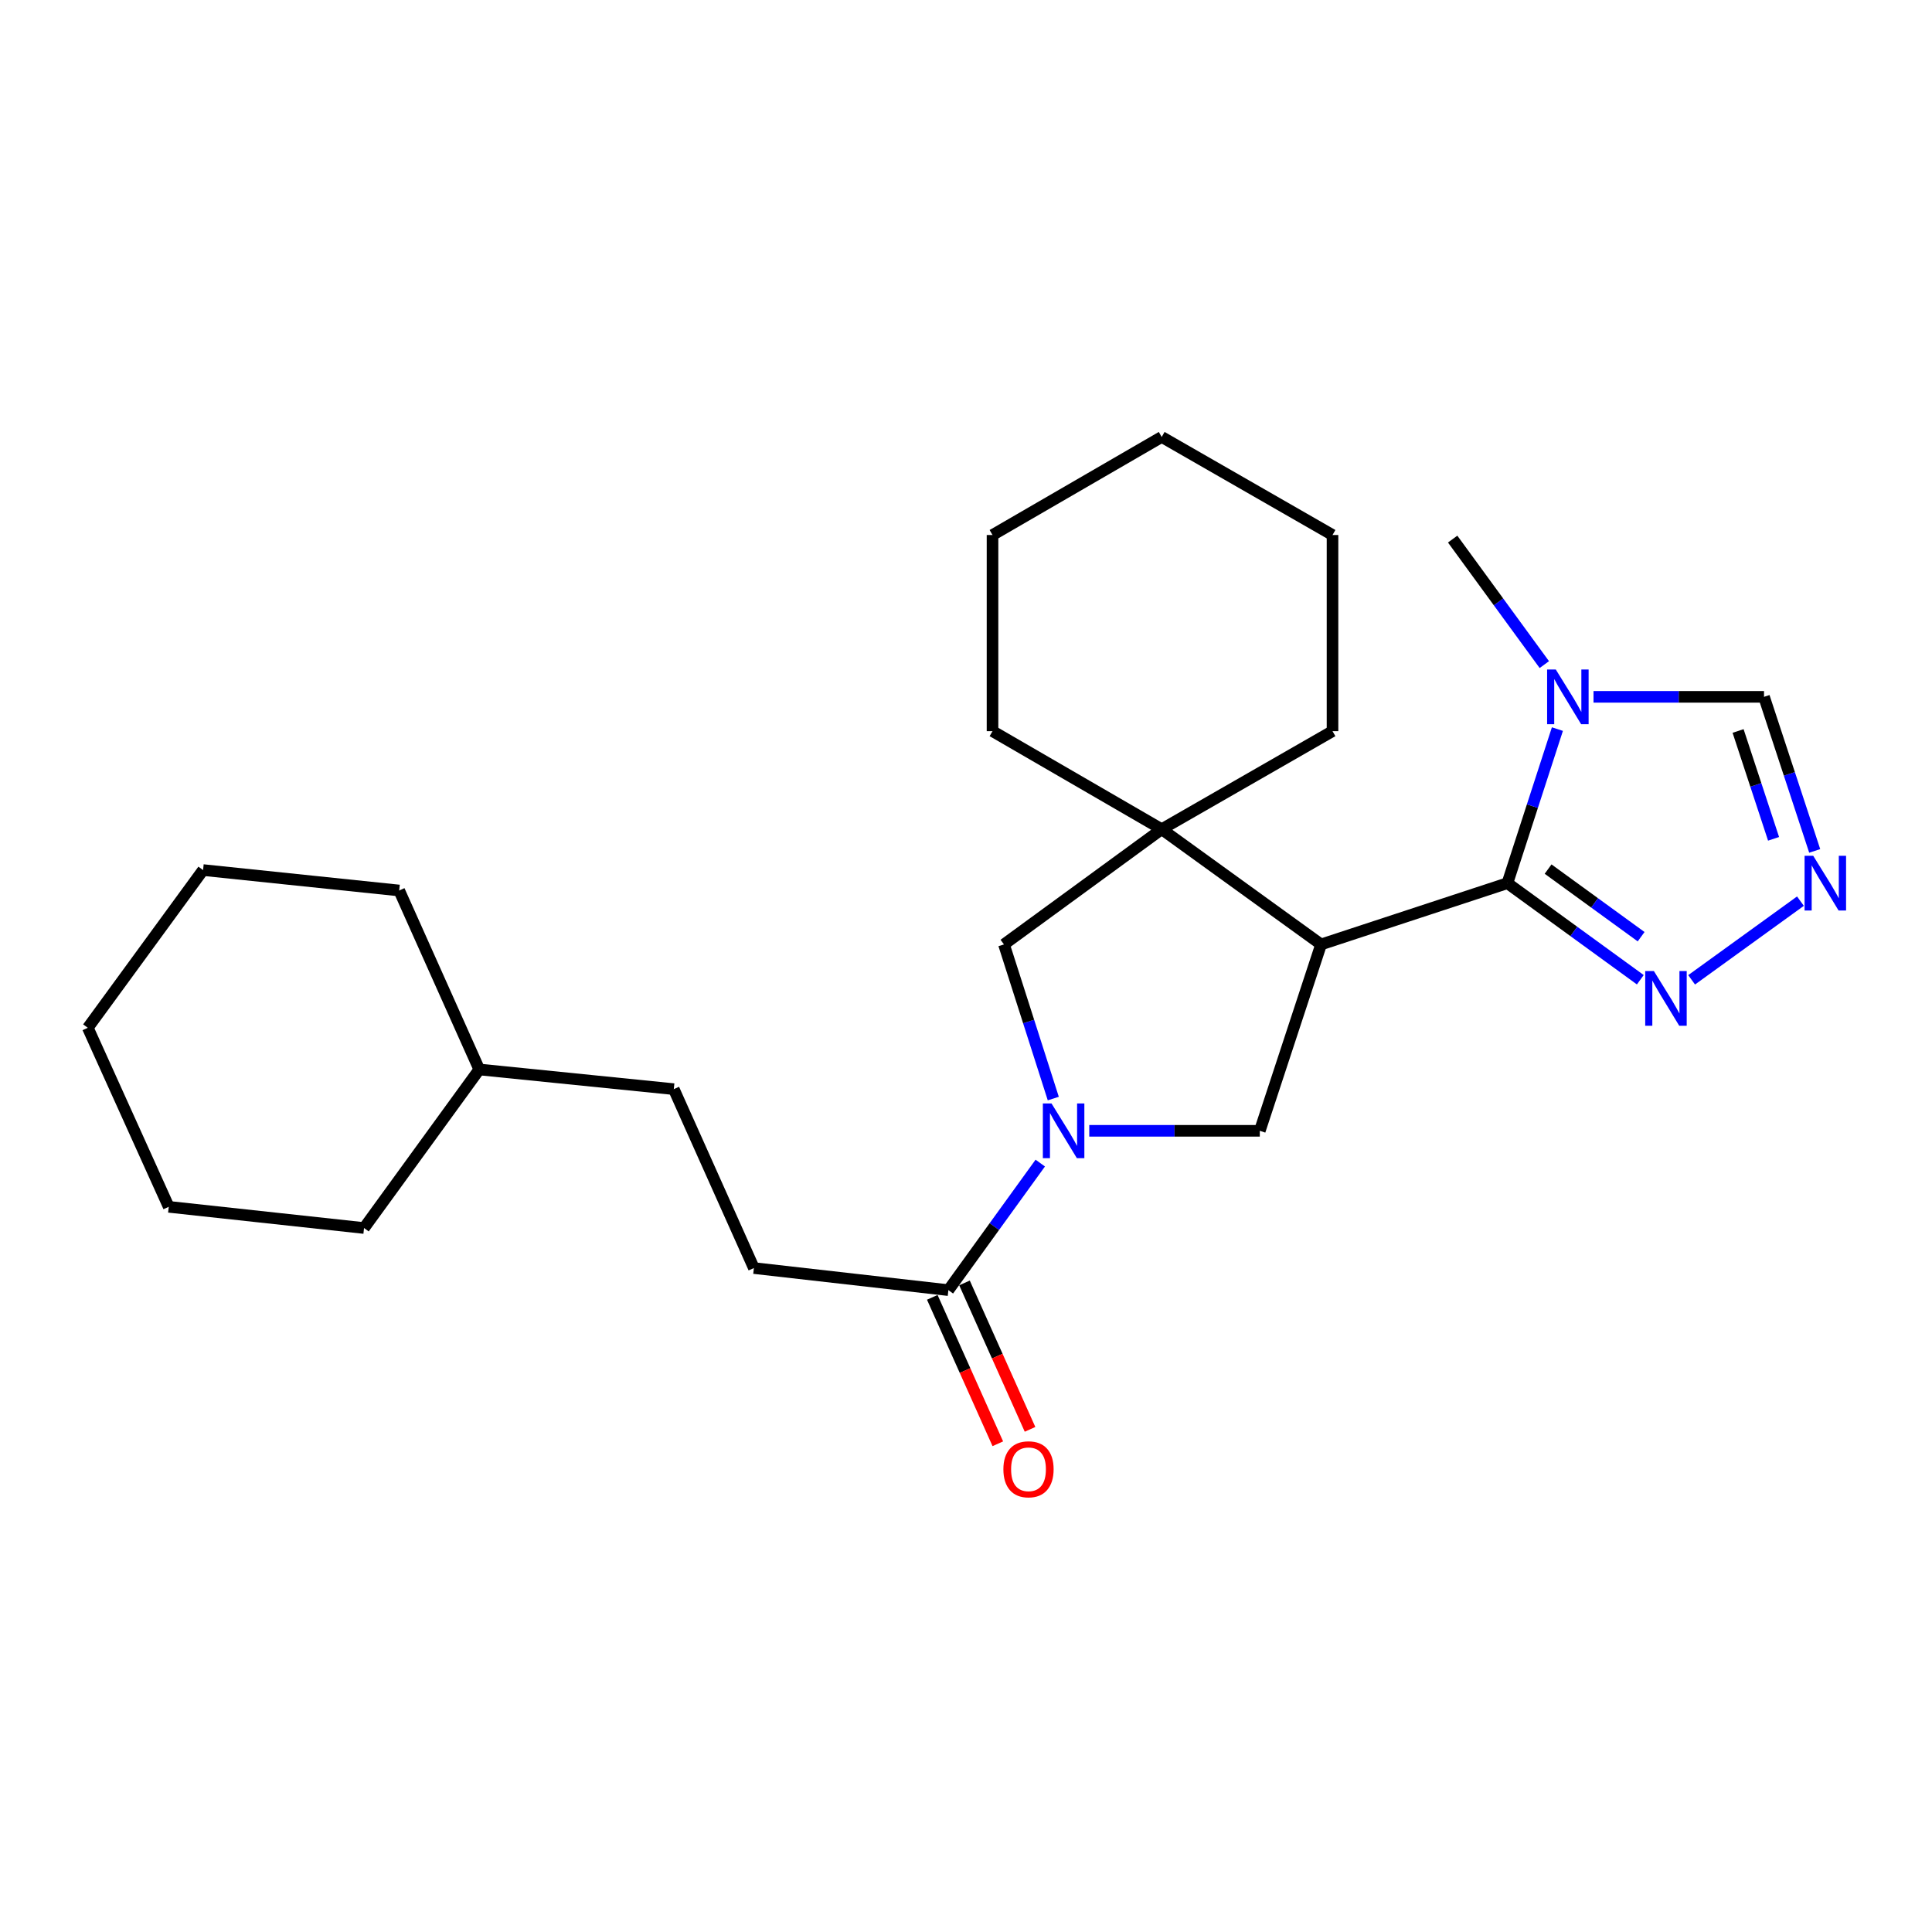 <?xml version='1.0' encoding='iso-8859-1'?>
<svg version='1.1' baseProfile='full'
              xmlns='http://www.w3.org/2000/svg'
                      xmlns:rdkit='http://www.rdkit.org/xml'
                      xmlns:xlink='http://www.w3.org/1999/xlink'
                  xml:space='preserve'
width='1000px' height='1000px' viewBox='0 0 1000 1000'>
<!-- END OF HEADER -->
<rect style='opacity:1.0;fill:#FFFFFF;stroke:none' width='1000' height='1000' x='0' y='0'> </rect>
<path class='bond-0' d='M 683.789,488.836 L 780.231,457.125' style='fill:none;fill-rule:evenodd;stroke:#000000;stroke-width:6px;stroke-linecap:butt;stroke-linejoin:miter;stroke-opacity:1' />
<path class='bond-3' d='M 683.789,488.836 L 601.295,429.2' style='fill:none;fill-rule:evenodd;stroke:#000000;stroke-width:6px;stroke-linecap:butt;stroke-linejoin:miter;stroke-opacity:1' />
<path class='bond-4' d='M 683.789,488.836 L 652.068,585.307' style='fill:none;fill-rule:evenodd;stroke:#000000;stroke-width:6px;stroke-linecap:butt;stroke-linejoin:miter;stroke-opacity:1' />
<path class='bond-2' d='M 780.231,457.125 L 793.169,417.252' style='fill:none;fill-rule:evenodd;stroke:#000000;stroke-width:6px;stroke-linecap:butt;stroke-linejoin:miter;stroke-opacity:1' />
<path class='bond-2' d='M 793.169,417.252 L 806.108,377.378' style='fill:none;fill-rule:evenodd;stroke:#0000FF;stroke-width:6px;stroke-linecap:butt;stroke-linejoin:miter;stroke-opacity:1' />
<path class='bond-5' d='M 780.231,457.125 L 814.627,482.119' style='fill:none;fill-rule:evenodd;stroke:#000000;stroke-width:6px;stroke-linecap:butt;stroke-linejoin:miter;stroke-opacity:1' />
<path class='bond-5' d='M 814.627,482.119 L 849.022,507.113' style='fill:none;fill-rule:evenodd;stroke:#0000FF;stroke-width:6px;stroke-linecap:butt;stroke-linejoin:miter;stroke-opacity:1' />
<path class='bond-5' d='M 801.29,449.842 L 825.367,467.338' style='fill:none;fill-rule:evenodd;stroke:#000000;stroke-width:6px;stroke-linecap:butt;stroke-linejoin:miter;stroke-opacity:1' />
<path class='bond-5' d='M 825.367,467.338 L 849.444,484.834' style='fill:none;fill-rule:evenodd;stroke:#0000FF;stroke-width:6px;stroke-linecap:butt;stroke-linejoin:miter;stroke-opacity:1' />
<path class='bond-1' d='M 563.8,585.307 L 607.934,585.307' style='fill:none;fill-rule:evenodd;stroke:#0000FF;stroke-width:6px;stroke-linecap:butt;stroke-linejoin:miter;stroke-opacity:1' />
<path class='bond-1' d='M 607.934,585.307 L 652.068,585.307' style='fill:none;fill-rule:evenodd;stroke:#000000;stroke-width:6px;stroke-linecap:butt;stroke-linejoin:miter;stroke-opacity:1' />
<path class='bond-7' d='M 538.441,602.012 L 514.664,634.892' style='fill:none;fill-rule:evenodd;stroke:#0000FF;stroke-width:6px;stroke-linecap:butt;stroke-linejoin:miter;stroke-opacity:1' />
<path class='bond-7' d='M 514.664,634.892 L 490.886,667.771' style='fill:none;fill-rule:evenodd;stroke:#000000;stroke-width:6px;stroke-linecap:butt;stroke-linejoin:miter;stroke-opacity:1' />
<path class='bond-25' d='M 545.18,568.615 L 532.416,528.725' style='fill:none;fill-rule:evenodd;stroke:#0000FF;stroke-width:6px;stroke-linecap:butt;stroke-linejoin:miter;stroke-opacity:1' />
<path class='bond-25' d='M 532.416,528.725 L 519.653,488.836' style='fill:none;fill-rule:evenodd;stroke:#000000;stroke-width:6px;stroke-linecap:butt;stroke-linejoin:miter;stroke-opacity:1' />
<path class='bond-9' d='M 824.803,360.683 L 868.928,360.683' style='fill:none;fill-rule:evenodd;stroke:#0000FF;stroke-width:6px;stroke-linecap:butt;stroke-linejoin:miter;stroke-opacity:1' />
<path class='bond-9' d='M 868.928,360.683 L 913.052,360.683' style='fill:none;fill-rule:evenodd;stroke:#000000;stroke-width:6px;stroke-linecap:butt;stroke-linejoin:miter;stroke-opacity:1' />
<path class='bond-12' d='M 799.337,343.996 L 775.613,311.514' style='fill:none;fill-rule:evenodd;stroke:#0000FF;stroke-width:6px;stroke-linecap:butt;stroke-linejoin:miter;stroke-opacity:1' />
<path class='bond-12' d='M 775.613,311.514 L 751.89,279.031' style='fill:none;fill-rule:evenodd;stroke:#000000;stroke-width:6px;stroke-linecap:butt;stroke-linejoin:miter;stroke-opacity:1' />
<path class='bond-8' d='M 601.295,429.2 L 519.653,488.836' style='fill:none;fill-rule:evenodd;stroke:#000000;stroke-width:6px;stroke-linecap:butt;stroke-linejoin:miter;stroke-opacity:1' />
<path class='bond-14' d='M 601.295,429.2 L 513.725,378.447' style='fill:none;fill-rule:evenodd;stroke:#000000;stroke-width:6px;stroke-linecap:butt;stroke-linejoin:miter;stroke-opacity:1' />
<path class='bond-15' d='M 601.295,429.2 L 689.707,378.447' style='fill:none;fill-rule:evenodd;stroke:#000000;stroke-width:6px;stroke-linecap:butt;stroke-linejoin:miter;stroke-opacity:1' />
<path class='bond-6' d='M 875.583,507.155 L 931.908,466.433' style='fill:none;fill-rule:evenodd;stroke:#0000FF;stroke-width:6px;stroke-linecap:butt;stroke-linejoin:miter;stroke-opacity:1' />
<path class='bond-26' d='M 939.289,440.427 L 926.17,400.555' style='fill:none;fill-rule:evenodd;stroke:#0000FF;stroke-width:6px;stroke-linecap:butt;stroke-linejoin:miter;stroke-opacity:1' />
<path class='bond-26' d='M 926.17,400.555 L 913.052,360.683' style='fill:none;fill-rule:evenodd;stroke:#000000;stroke-width:6px;stroke-linecap:butt;stroke-linejoin:miter;stroke-opacity:1' />
<path class='bond-26' d='M 917.997,434.176 L 908.815,406.265' style='fill:none;fill-rule:evenodd;stroke:#0000FF;stroke-width:6px;stroke-linecap:butt;stroke-linejoin:miter;stroke-opacity:1' />
<path class='bond-26' d='M 908.815,406.265 L 899.632,378.355' style='fill:none;fill-rule:evenodd;stroke:#000000;stroke-width:6px;stroke-linecap:butt;stroke-linejoin:miter;stroke-opacity:1' />
<path class='bond-10' d='M 482.547,671.504 L 499.508,709.397' style='fill:none;fill-rule:evenodd;stroke:#000000;stroke-width:6px;stroke-linecap:butt;stroke-linejoin:miter;stroke-opacity:1' />
<path class='bond-10' d='M 499.508,709.397 L 516.468,747.291' style='fill:none;fill-rule:evenodd;stroke:#FF0000;stroke-width:6px;stroke-linecap:butt;stroke-linejoin:miter;stroke-opacity:1' />
<path class='bond-10' d='M 499.224,664.039 L 516.185,701.933' style='fill:none;fill-rule:evenodd;stroke:#000000;stroke-width:6px;stroke-linecap:butt;stroke-linejoin:miter;stroke-opacity:1' />
<path class='bond-10' d='M 516.185,701.933 L 533.145,739.827' style='fill:none;fill-rule:evenodd;stroke:#FF0000;stroke-width:6px;stroke-linecap:butt;stroke-linejoin:miter;stroke-opacity:1' />
<path class='bond-11' d='M 490.886,667.771 L 390.212,656.352' style='fill:none;fill-rule:evenodd;stroke:#000000;stroke-width:6px;stroke-linecap:butt;stroke-linejoin:miter;stroke-opacity:1' />
<path class='bond-13' d='M 390.212,656.352 L 348.756,563.737' style='fill:none;fill-rule:evenodd;stroke:#000000;stroke-width:6px;stroke-linecap:butt;stroke-linejoin:miter;stroke-opacity:1' />
<path class='bond-16' d='M 348.756,563.737 L 248.072,553.556' style='fill:none;fill-rule:evenodd;stroke:#000000;stroke-width:6px;stroke-linecap:butt;stroke-linejoin:miter;stroke-opacity:1' />
<path class='bond-19' d='M 513.725,378.447 L 513.725,276.92' style='fill:none;fill-rule:evenodd;stroke:#000000;stroke-width:6px;stroke-linecap:butt;stroke-linejoin:miter;stroke-opacity:1' />
<path class='bond-20' d='M 689.707,378.447 L 689.707,276.92' style='fill:none;fill-rule:evenodd;stroke:#000000;stroke-width:6px;stroke-linecap:butt;stroke-linejoin:miter;stroke-opacity:1' />
<path class='bond-17' d='M 248.072,553.556 L 188.427,635.624' style='fill:none;fill-rule:evenodd;stroke:#000000;stroke-width:6px;stroke-linecap:butt;stroke-linejoin:miter;stroke-opacity:1' />
<path class='bond-18' d='M 248.072,553.556 L 206.617,460.921' style='fill:none;fill-rule:evenodd;stroke:#000000;stroke-width:6px;stroke-linecap:butt;stroke-linejoin:miter;stroke-opacity:1' />
<path class='bond-22' d='M 188.427,635.624 L 87.336,624.651' style='fill:none;fill-rule:evenodd;stroke:#000000;stroke-width:6px;stroke-linecap:butt;stroke-linejoin:miter;stroke-opacity:1' />
<path class='bond-21' d='M 206.617,460.921 L 105.11,450.344' style='fill:none;fill-rule:evenodd;stroke:#000000;stroke-width:6px;stroke-linecap:butt;stroke-linejoin:miter;stroke-opacity:1' />
<path class='bond-27' d='M 513.725,276.92 L 601.295,226.167' style='fill:none;fill-rule:evenodd;stroke:#000000;stroke-width:6px;stroke-linecap:butt;stroke-linejoin:miter;stroke-opacity:1' />
<path class='bond-23' d='M 689.707,276.92 L 601.295,226.167' style='fill:none;fill-rule:evenodd;stroke:#000000;stroke-width:6px;stroke-linecap:butt;stroke-linejoin:miter;stroke-opacity:1' />
<path class='bond-24' d='M 105.11,450.344 L 45.455,531.986' style='fill:none;fill-rule:evenodd;stroke:#000000;stroke-width:6px;stroke-linecap:butt;stroke-linejoin:miter;stroke-opacity:1' />
<path class='bond-28' d='M 87.336,624.651 L 45.455,531.986' style='fill:none;fill-rule:evenodd;stroke:#000000;stroke-width:6px;stroke-linecap:butt;stroke-linejoin:miter;stroke-opacity:1' />
<path  class='atom-2' d='M 544.261 571.147
L 553.541 586.147
Q 554.461 587.627, 555.941 590.307
Q 557.421 592.987, 557.501 593.147
L 557.501 571.147
L 561.261 571.147
L 561.261 599.467
L 557.381 599.467
L 547.421 583.067
Q 546.261 581.147, 545.021 578.947
Q 543.821 576.747, 543.461 576.067
L 543.461 599.467
L 539.781 599.467
L 539.781 571.147
L 544.261 571.147
' fill='#0000FF'/>
<path  class='atom-3' d='M 805.265 346.523
L 814.545 361.523
Q 815.465 363.003, 816.945 365.683
Q 818.425 368.363, 818.505 368.523
L 818.505 346.523
L 822.265 346.523
L 822.265 374.843
L 818.385 374.843
L 808.425 358.443
Q 807.265 356.523, 806.025 354.323
Q 804.825 352.123, 804.465 351.443
L 804.465 374.843
L 800.785 374.843
L 800.785 346.523
L 805.265 346.523
' fill='#0000FF'/>
<path  class='atom-6' d='M 856.039 502.6
L 865.319 517.6
Q 866.239 519.08, 867.719 521.76
Q 869.199 524.44, 869.279 524.6
L 869.279 502.6
L 873.039 502.6
L 873.039 530.92
L 869.159 530.92
L 859.199 514.52
Q 858.039 512.6, 856.799 510.4
Q 855.599 508.2, 855.239 507.52
L 855.239 530.92
L 851.559 530.92
L 851.559 502.6
L 856.039 502.6
' fill='#0000FF'/>
<path  class='atom-7' d='M 938.523 442.965
L 947.803 457.965
Q 948.723 459.445, 950.203 462.125
Q 951.683 464.805, 951.763 464.965
L 951.763 442.965
L 955.523 442.965
L 955.523 471.285
L 951.643 471.285
L 941.683 454.885
Q 940.523 452.965, 939.283 450.765
Q 938.083 448.565, 937.723 447.885
L 937.723 471.285
L 934.043 471.285
L 934.043 442.965
L 938.523 442.965
' fill='#0000FF'/>
<path  class='atom-11' d='M 519.351 760.497
Q 519.351 753.697, 522.711 749.897
Q 526.071 746.097, 532.351 746.097
Q 538.631 746.097, 541.991 749.897
Q 545.351 753.697, 545.351 760.497
Q 545.351 767.377, 541.951 771.297
Q 538.551 775.177, 532.351 775.177
Q 526.111 775.177, 522.711 771.297
Q 519.351 767.417, 519.351 760.497
M 532.351 771.977
Q 536.671 771.977, 538.991 769.097
Q 541.351 766.177, 541.351 760.497
Q 541.351 754.937, 538.991 752.137
Q 536.671 749.297, 532.351 749.297
Q 528.031 749.297, 525.671 752.097
Q 523.351 754.897, 523.351 760.497
Q 523.351 766.217, 525.671 769.097
Q 528.031 771.977, 532.351 771.977
' fill='#FF0000'/>
</svg>
